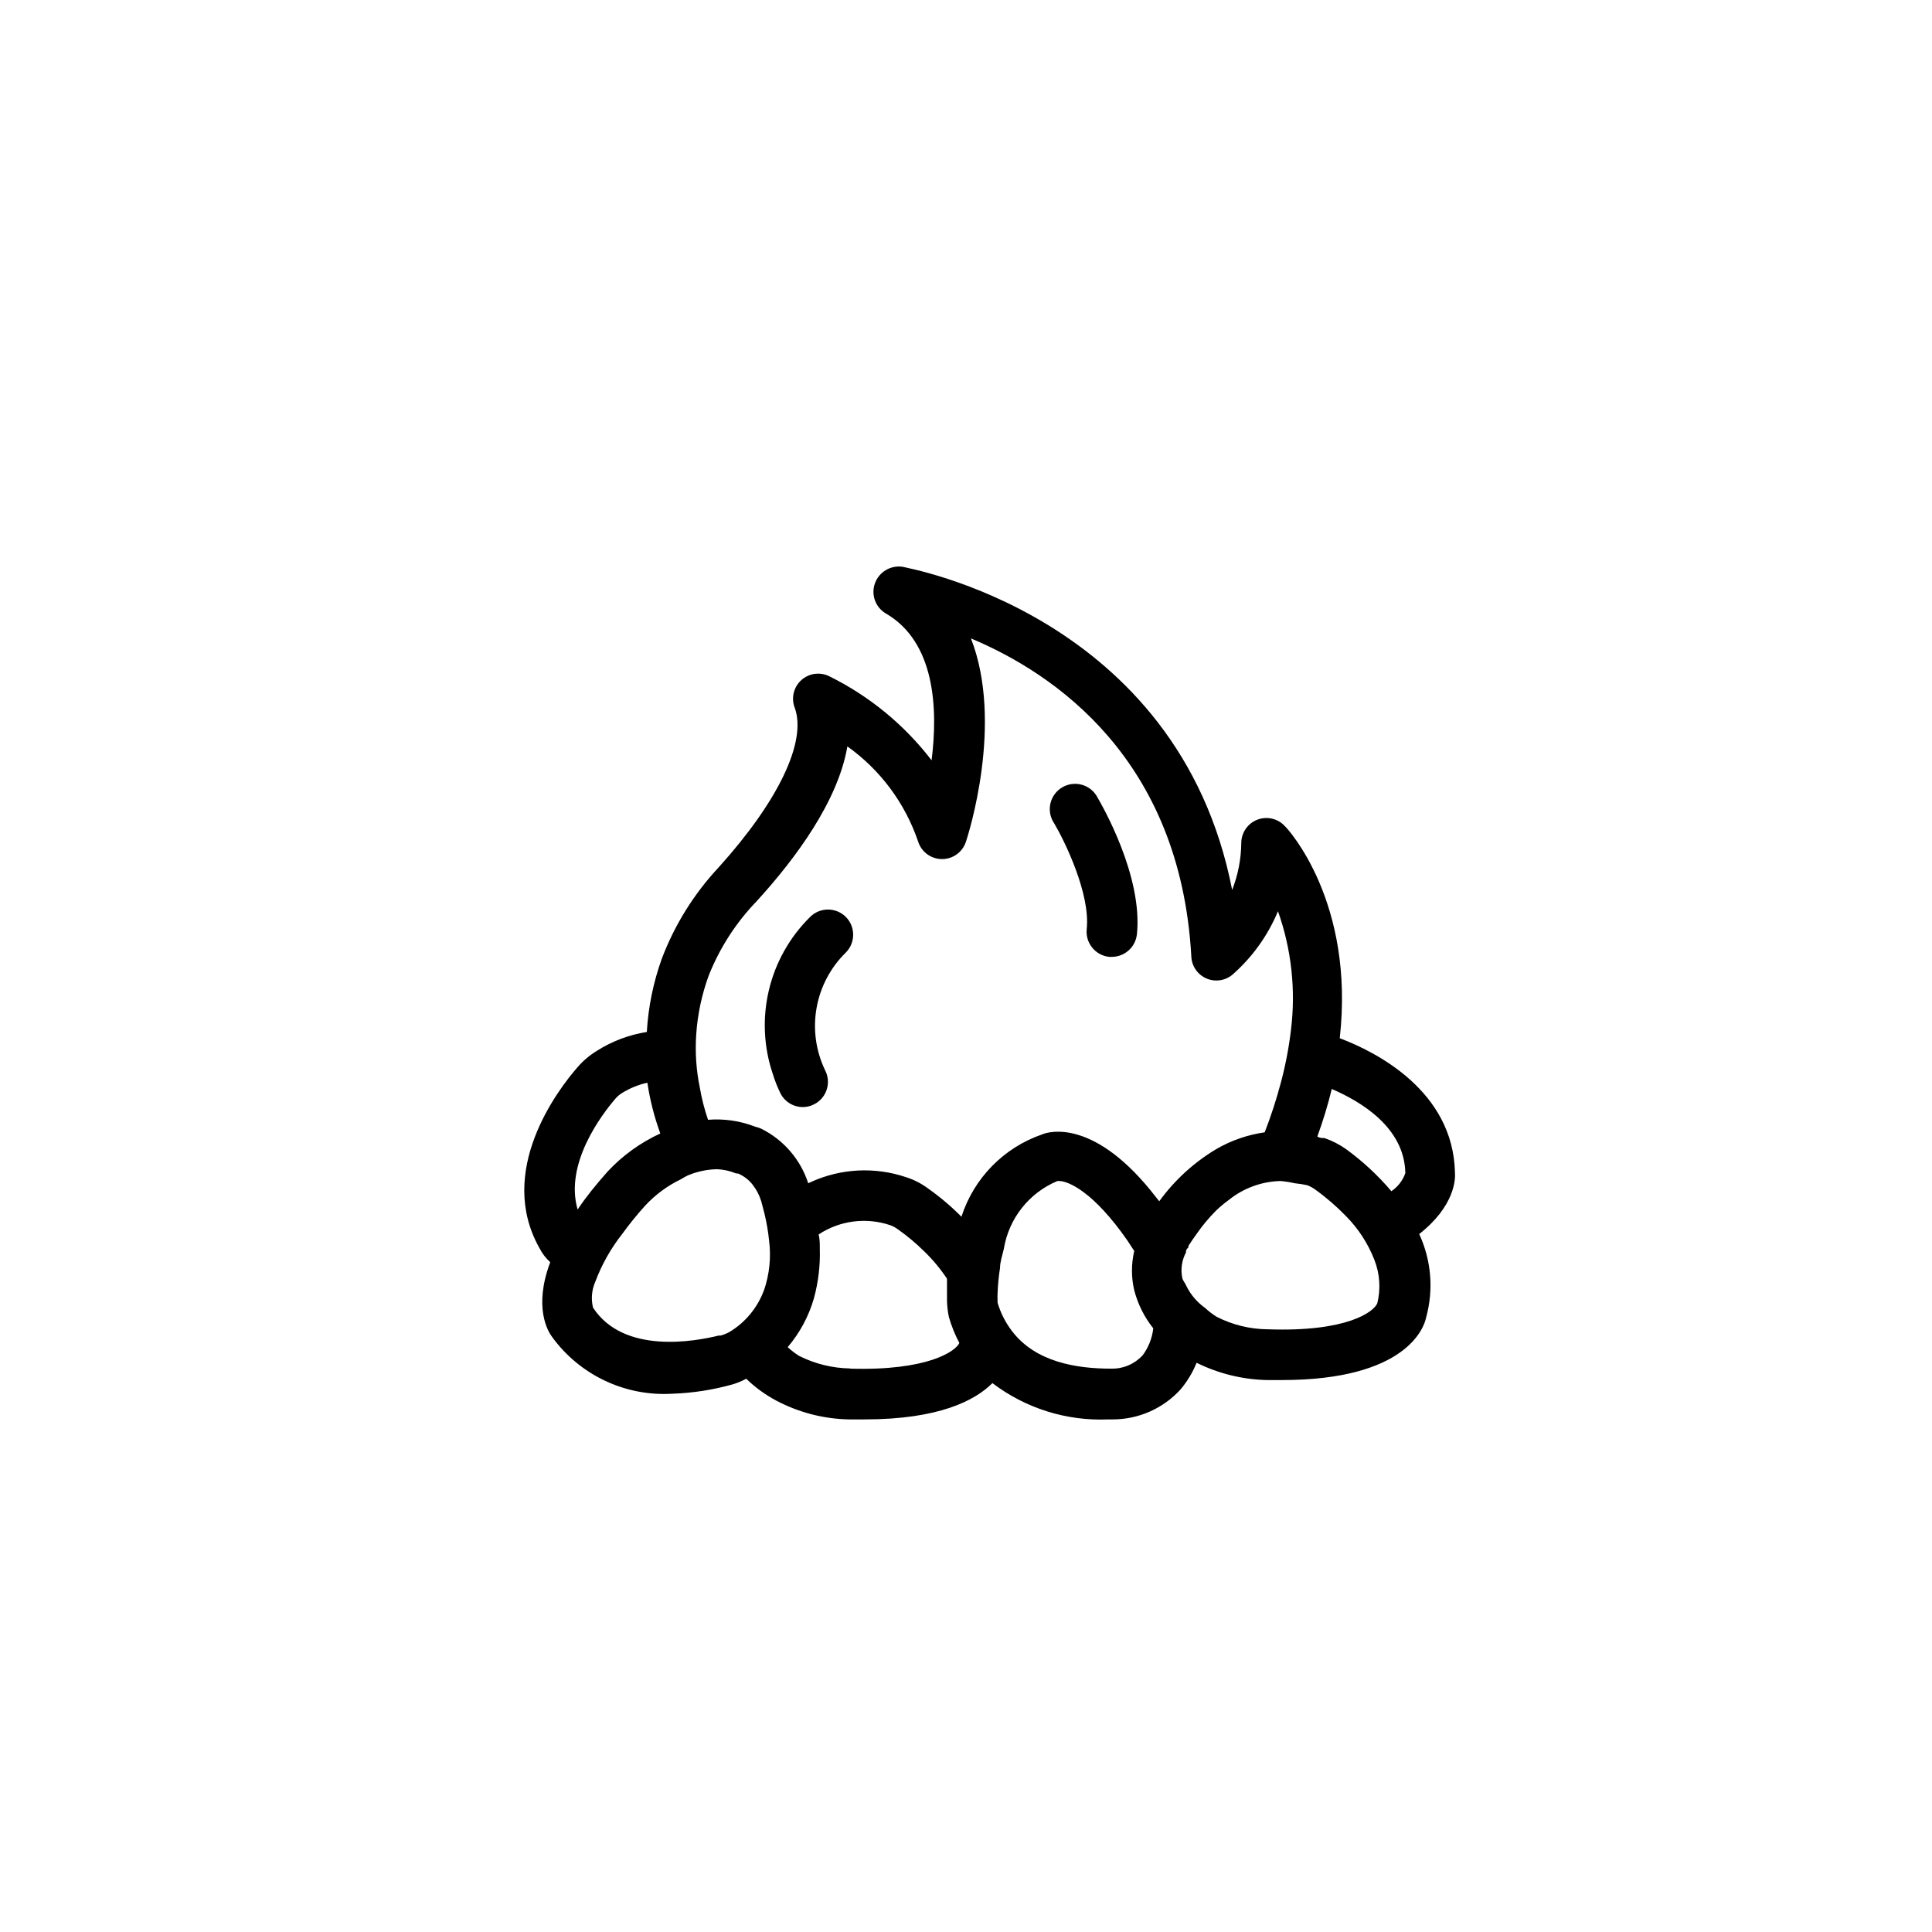 <?xml version="1.0" encoding="UTF-8"?>
<!-- Uploaded to: SVG Repo, www.svgrepo.com, Generator: SVG Repo Mixer Tools -->
<svg fill="#000000" width="800px" height="800px" version="1.1" viewBox="144 144 512 512" xmlns="http://www.w3.org/2000/svg">
 <g>
  <path d="m438.64 397.58h-0.707c-3.668-0.398-6.324-3.688-5.941-7.359 1.008-9.371-5.894-23.426-8.613-28.012h-0.004c-1.043-1.523-1.414-3.414-1.016-5.223 0.398-1.805 1.523-3.367 3.113-4.316 1.586-0.945 3.496-1.195 5.277-0.688 1.777 0.512 3.266 1.73 4.113 3.375 1.211 2.117 12.043 20.809 10.43 36.273l-0.004 0.004c-0.383 3.383-3.242 5.941-6.648 5.945z"/>
  <path d="m529.58 454.76c-0.453-21.664-20.906-31.992-30.531-35.621 4.031-36.023-13.652-55.418-14.609-56.277v0.004c-1.875-1.984-4.769-2.621-7.301-1.613-2.535 1.012-4.195 3.469-4.188 6.199-0.047 4.242-0.867 8.441-2.418 12.395-14.258-73.203-86.555-85.348-87.359-85.648-3.168-0.453-6.215 1.375-7.305 4.383-1.094 3.023 0.137 6.398 2.922 8.012 13.047 7.609 13.805 25.191 12.09 38.895v-0.004c-7.188-9.367-16.422-16.969-27.004-22.215-2.473-1.285-5.484-0.887-7.543 0.992-2.059 1.875-2.727 4.84-1.676 7.422 3.125 8.969-4.434 24.688-20.152 42.117-6.566 7.019-11.699 15.25-15.113 24.234-2.25 6.258-3.59 12.805-3.981 19.445-4.734 0.75-9.262 2.465-13.301 5.039-1.891 1.16-3.59 2.606-5.039 4.281-5.289 6.047-21.664 27.559-10.078 48.012 0.711 1.391 1.664 2.637 2.824 3.68-4.484 11.941-0.605 18.34 0.453 19.75 7.34 10.141 19.344 15.84 31.84 15.113 5.473-0.184 10.902-1.031 16.172-2.519 1.203-0.371 2.367-0.863 3.477-1.461 2.336 2.273 4.984 4.207 7.859 5.742 5.981 3.188 12.625 4.914 19.398 5.039h4.082c19.801 0 29.32-5.039 33.906-9.621h-0.004c8.793 6.688 19.648 10.09 30.684 9.621h1.16c6.84 0.008 13.367-2.863 17.984-7.91 1.797-2.125 3.242-4.523 4.281-7.102 5.789 2.867 12.133 4.434 18.594 4.582h4.031c33.051 0 37.684-14.008 38.188-16.523 2.047-7.371 1.402-15.227-1.816-22.168 9.422-7.406 9.625-14.559 9.473-16.273zm-222.58-19.496c0.527-0.637 1.16-1.18 1.863-1.613 2.062-1.281 4.328-2.199 6.699-2.719 0.684 4.586 1.832 9.094 3.426 13.449-5.262 2.422-10 5.844-13.953 10.078-3.125 3.527-5.742 6.75-7.961 10.078-3.527-12.195 6.449-25.191 9.926-29.273zm39.449 50.684c-1.695 4.609-4.914 8.5-9.121 11.031-0.746 0.414-1.543 0.738-2.367 0.957h-0.504c-6.297 1.562-25.191 5.039-33.301-7.406-0.559-2.285-0.344-4.695 0.602-6.852 1.715-4.574 4.129-8.855 7.156-12.695 1.867-2.57 3.867-5.043 5.996-7.406 2.699-2.93 5.93-5.324 9.52-7.051 0.617-0.391 1.258-0.746 1.914-1.059 2.434-1.008 5.031-1.555 7.66-1.613 1.73 0.07 3.438 0.445 5.039 1.109 0.301 0 0.707 0 1.008 0.25 1.344 0.645 2.516 1.594 3.426 2.773 1.02 1.309 1.789 2.793 2.266 4.383 0.301 1.059 0.555 2.168 0.855 3.273 0.562 2.32 0.969 4.68 1.211 7.055 0.578 4.477 0.113 9.031-1.359 13.301zm22.871 20.707c-4.711-0.074-9.344-1.211-13.551-3.328-1.078-0.676-2.09-1.453-3.023-2.316 3.211-3.773 5.582-8.188 6.953-12.949 1.172-4.297 1.699-8.746 1.559-13.199 0-1.211 0-2.469-0.301-3.727 5.582-3.684 12.551-4.594 18.895-2.469 0.773 0.277 1.504 0.668 2.164 1.16 2.438 1.727 4.727 3.644 6.852 5.742 2.297 2.203 4.34 4.652 6.098 7.305v3.777 2.066c0.035 1.457 0.203 2.906 0.504 4.332 0.688 2.375 1.613 4.672 2.769 6.852-0.957 2.168-8.312 7.406-28.918 6.805zm77.336-3.324v-0.004c-2.117 2.234-5.086 3.461-8.164 3.379-9.32 0-20.152-1.762-26.398-10.078-1.676-2.227-2.941-4.734-3.727-7.406v-0.754c-0.035-0.555-0.035-1.109 0-1.664 0.078-2.277 0.297-4.551 0.652-6.801 0-1.512 0.555-3.125 1.008-5.039 1.309-8.047 6.68-14.852 14.207-17.984h0.453c2.469 0 9.168 2.922 18.086 15.77l1.812 2.769h0.004c-0.809 3.43-0.809 7 0 10.43 0.957 3.672 2.672 7.106 5.039 10.074-0.297 2.68-1.324 5.227-2.973 7.356zm4.535-41.012-0.809-1.008c-16.07-20.859-28.266-17.531-30.23-16.676h0.004c-10.156 3.508-18.07 11.586-21.363 21.812-2.727-2.758-5.695-5.269-8.867-7.504-1.754-1.305-3.711-2.309-5.793-2.973-8.254-2.793-17.258-2.344-25.191 1.258l-0.754 0.352c-2.035-6.297-6.519-11.508-12.445-14.457-0.605-0.301-1.258-0.402-1.914-0.656-3.891-1.461-8.051-2.043-12.191-1.711-0.949-2.758-1.676-5.59-2.168-8.465-0.973-4.688-1.293-9.484-0.957-14.258 0.363-5.266 1.469-10.457 3.273-15.418 2.922-7.391 7.269-14.137 12.797-19.848 10.379-11.387 21.512-26.5 23.98-40.961h0.004c8.734 6.223 15.289 15.035 18.738 25.191 0.867 2.777 3.441 4.668 6.352 4.668 2.906 0 5.481-1.891 6.348-4.668 0.555-1.664 10.078-31.336 1.309-53.809 22.219 9.32 55.418 31.941 58.391 84.137 0.051 2.539 1.543 4.828 3.844 5.898 2.305 1.07 5.016 0.738 6.988-0.859 5.289-4.617 9.445-10.395 12.141-16.879 3.59 10.121 4.762 20.938 3.426 31.59-0.559 4.676-1.449 9.305-2.668 13.855-1.18 4.457-2.609 8.848-4.281 13.148-4.551 0.645-8.93 2.168-12.898 4.484-5.902 3.539-11.023 8.234-15.062 13.805zm57.785 27.105c-0.906 2.168-7.859 7.609-29.02 6.852-4.715-0.035-9.355-1.176-13.551-3.324-1.082-0.676-2.094-1.453-3.023-2.32-2.152-1.527-3.887-3.57-5.039-5.945-0.25-0.656-0.805-1.211-1.008-1.914-0.5-2.324-0.16-4.75 0.957-6.852 0-0.352 0-0.754 0.453-1.16 0.453-0.402 0-0.555 0.352-0.805 0.656-1.008 1.309-2.016 2.066-3.023 1.5-2.156 3.188-4.18 5.039-6.043 1.07-1.039 2.219-2 3.426-2.875 3.891-3.141 8.707-4.91 13.703-5.035 1.289 0.109 2.57 0.312 3.828 0.602 1.086 0.105 2.164 0.273 3.227 0.504 0.773 0.277 1.504 0.668 2.164 1.16 2.945 2.117 5.695 4.496 8.215 7.106 3.207 3.258 5.727 7.129 7.406 11.383 1.508 3.731 1.789 7.84 0.805 11.742zm3.727-29.773v-0.004c-3.527-4.152-7.535-7.871-11.938-11.082-1.777-1.266-3.731-2.266-5.797-2.973-0.656 0-1.258 0-1.863-0.402 1.512-4.125 2.789-8.328 3.828-12.598 7.559 3.273 19.246 10.078 19.496 22.27h0.004c-0.676 1.98-1.988 3.68-3.731 4.836z"/>
  <path d="m368.16 387c-2.613-2.613-6.856-2.613-9.469 0-5.414 5.336-9.211 12.09-10.949 19.492-1.738 7.398-1.348 15.137 1.125 22.324 0.535 1.73 1.211 3.414 2.016 5.039 1.141 2.168 3.391 3.527 5.844 3.527 1.07 0.012 2.129-0.246 3.07-0.758 1.574-0.805 2.758-2.207 3.297-3.887 0.539-1.684 0.387-3.512-0.422-5.082-2.461-5.113-3.262-10.871-2.285-16.465 0.977-5.594 3.676-10.738 7.723-14.719 2.629-2.602 2.652-6.844 0.051-9.473z"/>
 </g>
</svg>